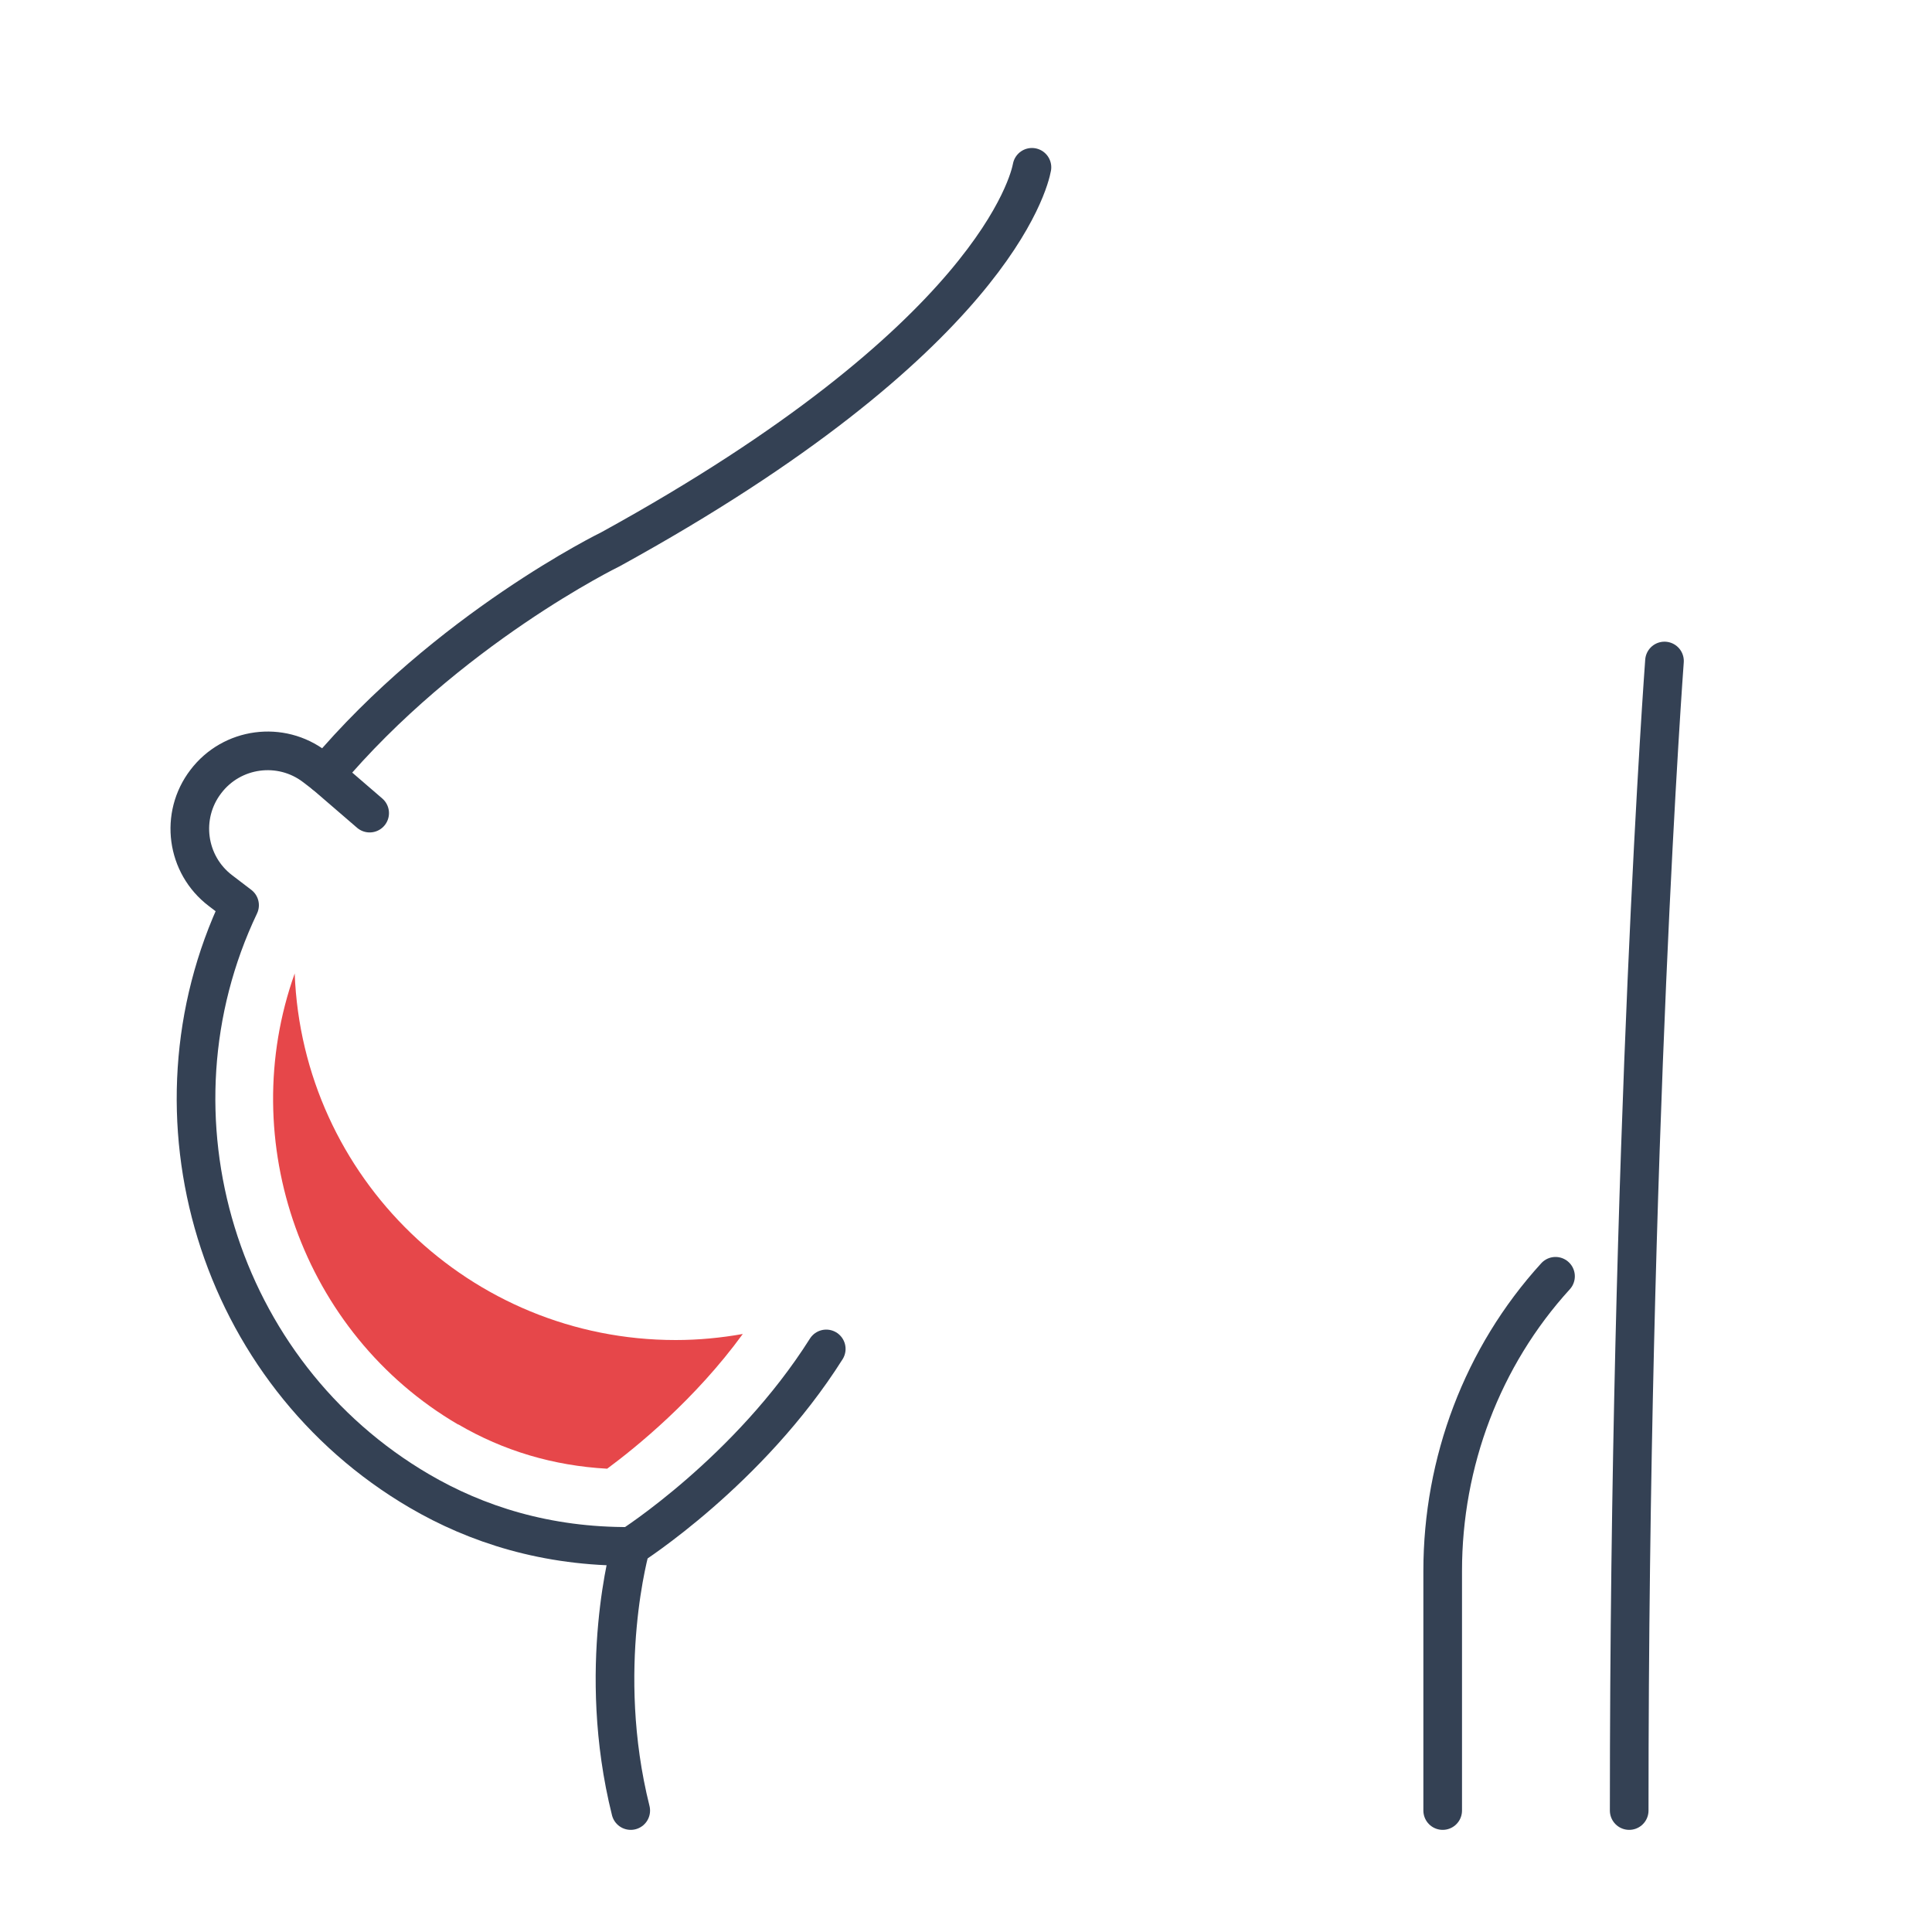 <?xml version="1.0" encoding="UTF-8"?><svg id="uuid-3a82479d-ef0a-43b9-8aa9-b5952effdd15" xmlns="http://www.w3.org/2000/svg" viewBox="0 0 150 150"><defs><style>.uuid-ec96b8f4-41a3-4ac7-bd38-a2ae541a8cf9{fill:none;stroke:#344154;stroke-linecap:round;stroke-linejoin:round;stroke-width:3px;}.uuid-045bf44e-4d6a-4104-a93f-75f18d727800{fill:#e6474a;}</style></defs><path class="uuid-ec96b8f4-41a3-4ac7-bd38-a2ae541a8cf9" d="m80.12,12.99c-.2,1.09-3.07,13.36-32.73,29.66,0,0-12.64,6.16-22.16,17.49l-.78-.6c-2.65-2.03-6.45-1.52-8.47,1.14-2.03,2.65-1.52,6.45,1.14,8.47l1.48,1.13c-7.78,16.34-1.72,36.31,13.96,45.48,4.41,2.58,9.84,4.35,16.42,4.3,0,0,9.17-5.83,15.17-15.33"/><path class="uuid-ec96b8f4-41a3-4ac7-bd38-a2ae541a8cf9" d="m48.97,120.07s-2.75,9.5,0,20.5"/><path class="uuid-045bf44e-4d6a-4104-a93f-75f18d727800" d="m35.58,110.59c3.5,2.05,7.39,3.21,11.56,3.44,2.26-1.67,6.83-5.38,10.53-10.46-1.69.3-3.43.47-5.21.47-15.97,0-28.98-12.64-29.58-28.46-4.64,13,.59,27.94,12.69,35.02Z"/><line class="uuid-ec96b8f4-41a3-4ac7-bd38-a2ae541a8cf9" x1="25.23" y1="60.14" x2="28.7" y2="63.13"/><path class="uuid-ec96b8f4-41a3-4ac7-bd38-a2ae541a8cf9" d="m126.49,140.57c0-52.5,2.74-89.25,2.74-89.25"/><path class="uuid-ec96b8f4-41a3-4ac7-bd38-a2ae541a8cf9" d="m112.01,140.57v-18.6c0-8.44,3.07-16.64,8.76-22.88"/></svg>